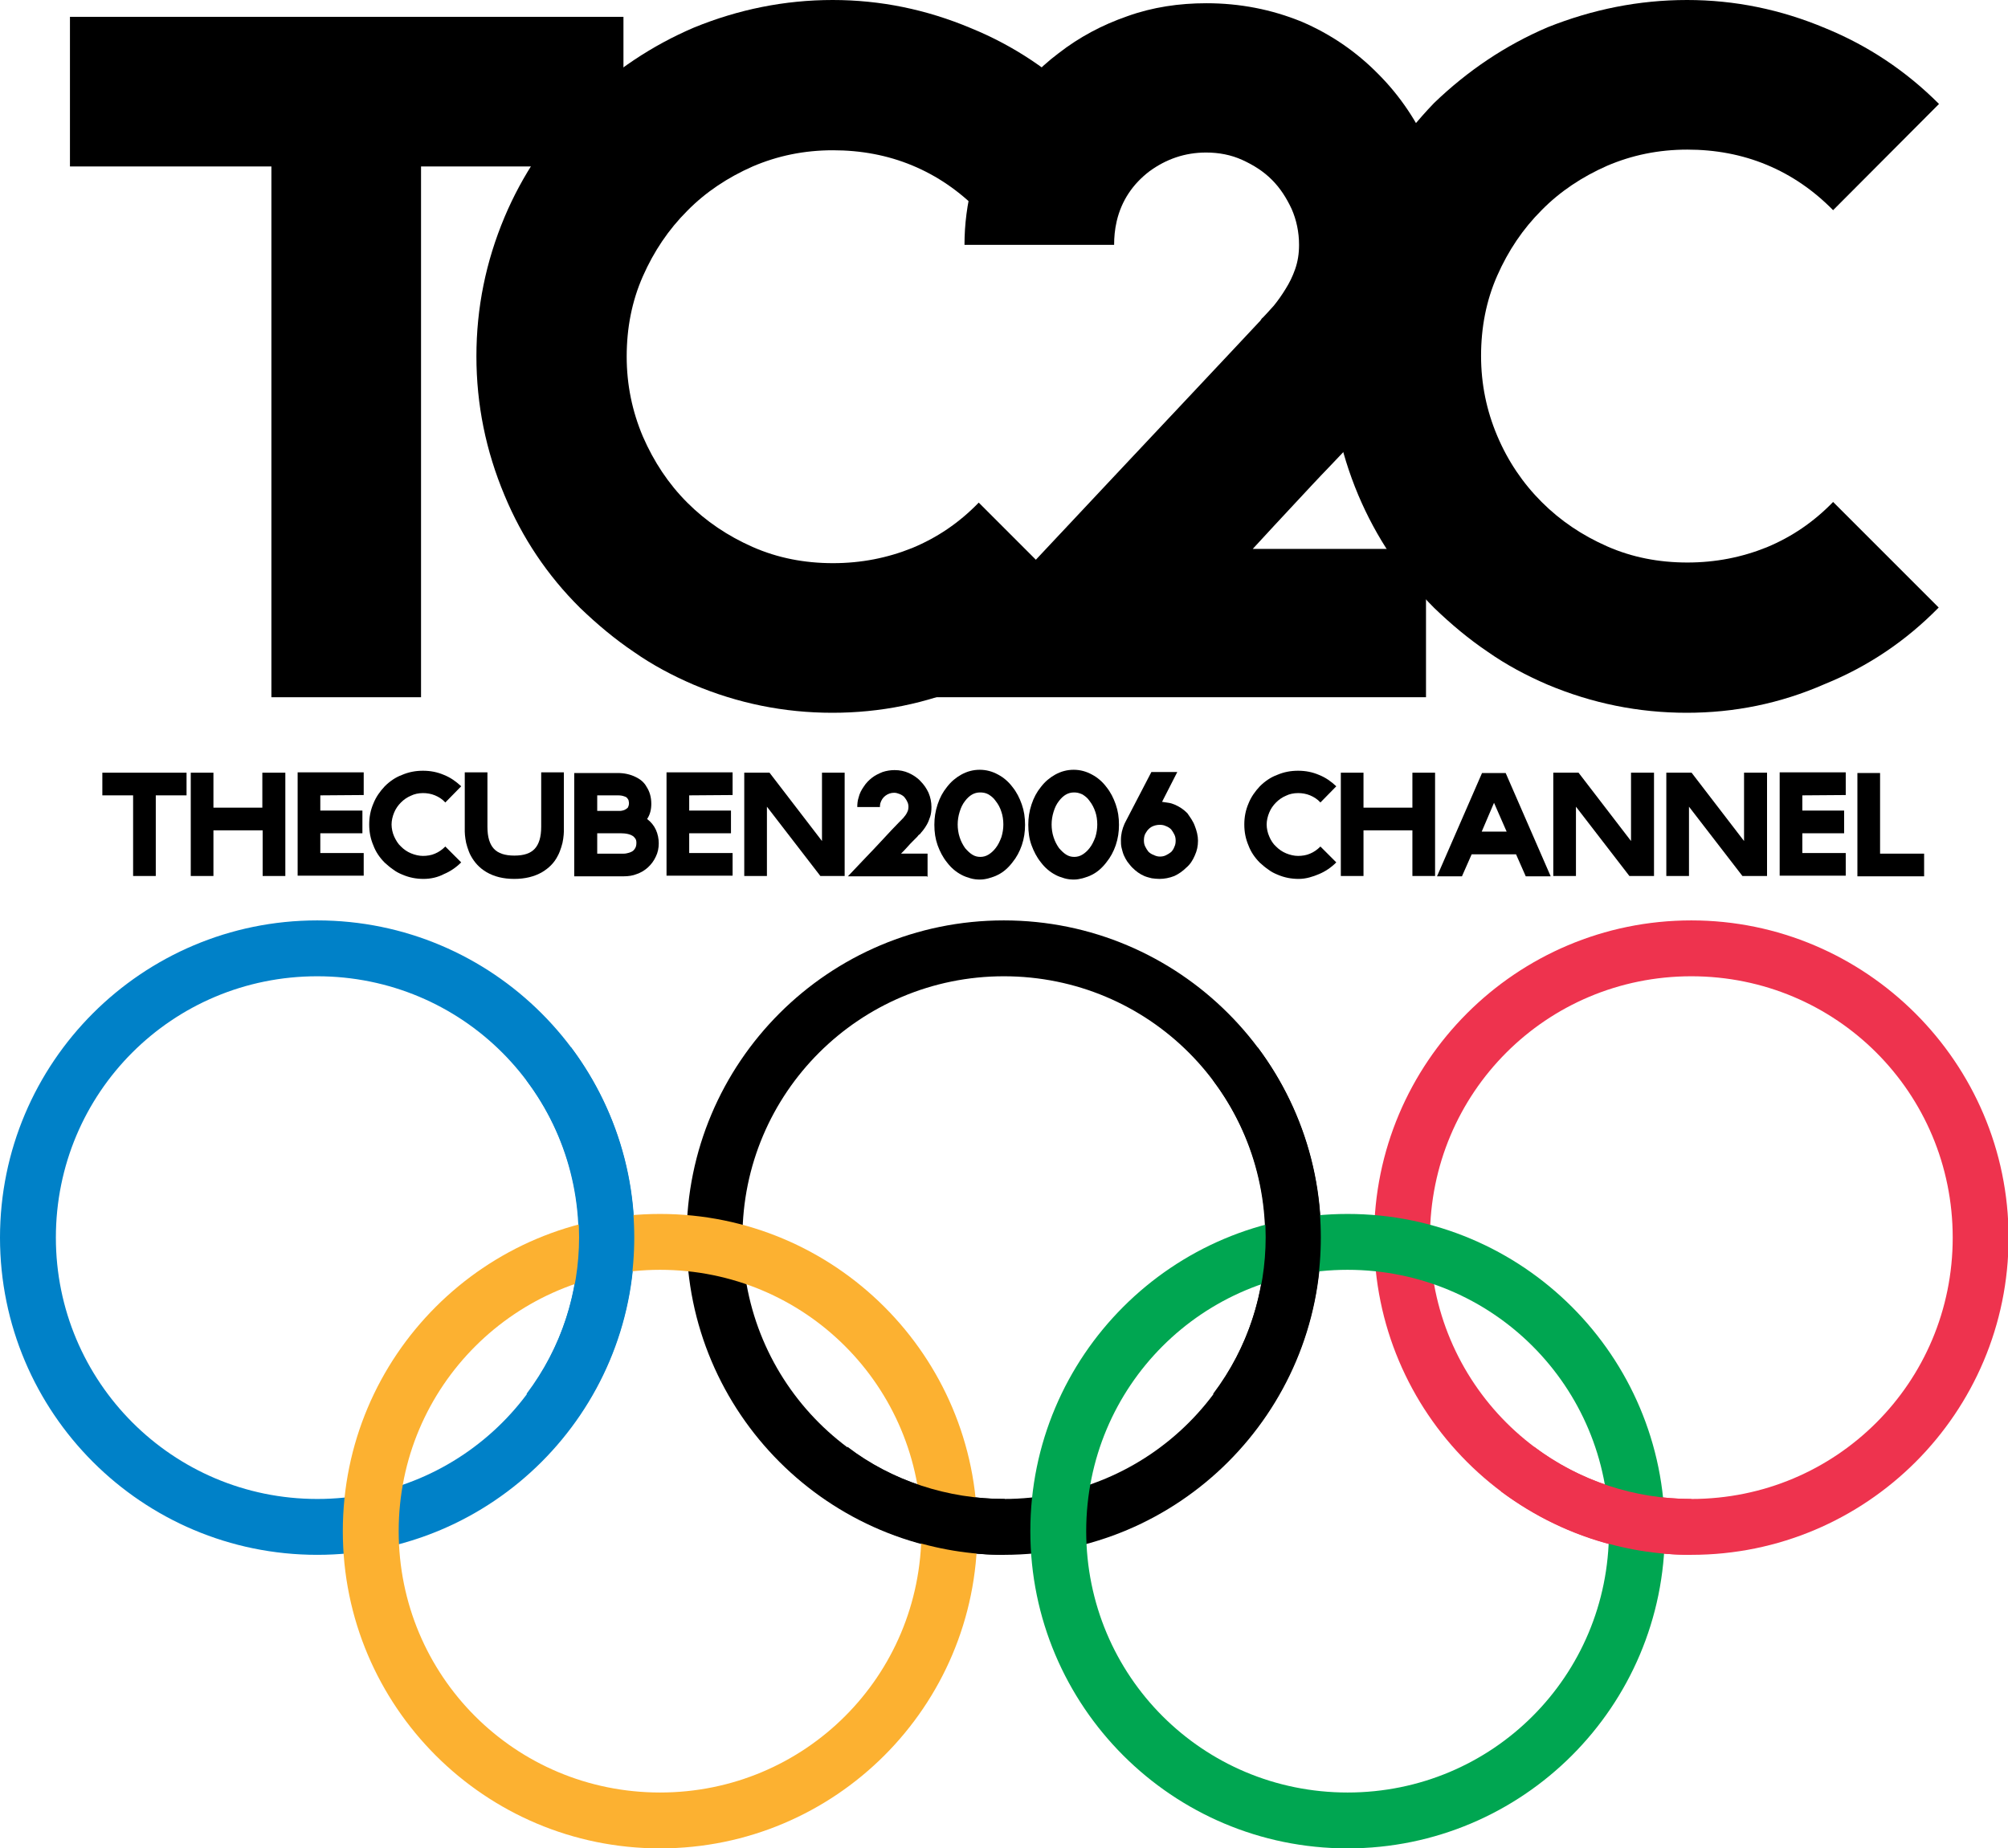 <?xml version="1.0" encoding="utf-8"?>
<!-- Generator: Adobe Illustrator 25.4.1, SVG Export Plug-In . SVG Version: 6.00 Build 0)  -->
<svg version="1.1" id="Layer_1" xmlns="http://www.w3.org/2000/svg" xmlns:xlink="http://www.w3.org/1999/xlink" x="0px" y="0px"
	 viewBox="0 0 620 570.7" style="enable-background:new 0 0 620 570.7;" xml:space="preserve">
<style type="text/css">
	.st0{fill:#0081C8;}
	.st1{fill:#EE334E;}
	.st2{fill:#FCB131;}
	.st3{fill:#00A651;}
</style>
<g>
	<g>
		<g>
			<g>
				<path d="M192.4,51.4H130v163.9H83.8V51.4H21.6V5.2h170.9V51.4z"/>
			</g>
			<g>
				<path d="M257,220.1c-14.9,0-29.2-2.9-42.9-8.7c-6.5-2.8-12.7-6.1-18.4-10.1c-5.8-3.9-11.3-8.5-16.6-13.6
					C169,177.7,161.2,166,155.8,153c-5.8-13.8-8.7-28.1-8.7-43s2.9-29.2,8.7-43c5.4-12.8,13.2-24.5,23.4-35.1
					c10.5-10.1,22.2-17.9,35.1-23.4C228,2.9,242.3,0,257.1,0c14.7,0,28.9,2.9,42.7,8.7c13.2,5.4,24.9,13.2,35.1,23.4l-32.7,33
					c-6-6.1-12.8-10.8-20.5-14c-7.7-3.2-15.9-4.7-24.5-4.7c-8.9,0-17.1,1.7-24.8,5c-7.7,3.4-14.5,7.9-20.2,13.7
					c-5.8,5.8-10.3,12.5-13.7,20.2c-3.4,7.7-5,16-5,24.8c0,8.7,1.7,16.9,5,24.7c3.4,7.8,7.9,14.6,13.7,20.4
					c5.8,5.8,12.5,10.3,20.2,13.7c7.7,3.4,16,5,24.8,5c8.7,0,16.8-1.6,24.5-4.7c7.7-3.2,14.5-7.8,20.5-14l32.6,32.6
					c-10.1,10.3-21.8,18.2-35.1,23.6C285.9,217.3,271.7,220.1,257,220.1z"/>
			</g>
			<g>
				<path d="M440.3,215.3H279.7l36.7-38.8c21.9-23.4,38.9-41.4,50.9-54.2s19.1-20.3,21.3-22.7c0.4-0.4,0.6-0.6,0.7-0.8
					c0.1-0.2,0.3-0.5,0.7-0.8c0.9-0.9,2-2.2,3.3-3.6c1.3-1.6,2.5-3.3,3.6-5.1c1.2-1.9,2.2-3.9,3-6.2c0.8-2.3,1.2-4.7,1.2-7.5
					c0-3.9-0.8-7.7-2.3-11.1c-1.6-3.4-3.5-6.4-6.1-9c-2.6-2.6-5.6-4.5-9.1-6.1c-3.5-1.6-7.3-2.3-11.2-2.3c-6.5,0-12.3,2-17.5,5.8
					c-5.1,3.9-8.6,9-10.1,15.4c-0.6,2.6-0.8,5-0.8,7.3h-46.2c0-6.3,0.8-12.7,2.5-19c2.2-8.2,5.6-15.7,10.1-22.6
					c4.6-6.9,10.1-12.8,16.5-17.6c6.3-4.9,13.4-8.7,21.2-11.4c7.8-2.8,16-4,24.4-4c10.3,0,20.1,1.9,29.4,5.7
					c8.9,3.8,16.8,9.2,23.6,16.1c6.9,6.9,12.2,14.9,16.1,23.9c3.9,9.1,6,18.7,6,29.1V76c0,7.1-1,13.5-2.9,19.4
					c-1.9,5.9-4.1,11.1-6.7,15.6c-2.6,4.5-5,8.4-7.6,11.4c-2.6,3.1-4.5,5.4-6,7.1l-0.8,0.8l-0.6,0.8l-0.6,0.3
					c-0.4,0.6-1.7,2-3.8,4.2c-2.2,2.3-4.9,5.1-8.2,8.6c-3.3,3.4-6.9,7.3-11,11.7c-4,4.3-8.3,8.9-12.6,13.6h53.5L440.3,215.3
					L440.3,215.3z"/>
			</g>
			<g>
				<path d="M520.8,220.1c-14.9,0-29.2-2.9-43-8.7c-6.5-2.8-12.7-6.1-18.4-10.1c-5.8-3.9-11.3-8.5-16.6-13.6
					c-10.1-10.1-17.9-21.8-23.4-34.8c-5.8-13.8-8.7-28.1-8.7-43s2.9-29.2,8.7-43c5.4-12.8,13.2-24.5,23.4-35.1
					c10.5-10.1,22.2-17.9,35.1-23.4C491.7,2.9,506,0,520.9,0c14.7,0,28.9,2.9,42.7,8.7c13.2,5.4,24.9,13.2,35.1,23.4L566,64.9
					c-6-6.1-12.8-10.8-20.5-14c-7.7-3.2-15.9-4.7-24.5-4.7c-8.9,0-17.1,1.7-24.8,5c-7.7,3.4-14.5,7.9-20.2,13.7
					c-5.8,5.8-10.3,12.5-13.7,20.2c-3.4,7.7-5,16-5,24.8c0,8.7,1.7,16.9,5,24.7s7.9,14.6,13.7,20.4c5.8,5.8,12.5,10.3,20.2,13.7
					c7.7,3.4,16,5,24.8,5c8.7,0,16.8-1.6,24.5-4.7c7.7-3.2,14.5-7.8,20.5-14l32.6,32.6c-10.1,10.3-21.8,18.2-35.1,23.6
					C549.6,217.3,535.4,220.1,520.8,220.1z"/>
			</g>
			<g>
				<path d="M57.7,245.6h-9.6v24.9h-7v-24.9h-9.5v-7h26V245.6z"/>
				<path d="M88.1,238.6v31.9h-7v-14.1H65.9v14.1h-7v-31.9h7v10.8H81v-10.8H88.1z"/>
				<path d="M98.9,245.6v4.7h13v7h-13v6.1h13.4v7H91.9v-31.9h20.4v7L98.9,245.6L98.9,245.6z"/>
				<path d="M130.8,271.4c-2.3,0-4.4-0.4-6.5-1.3c-1-0.4-2-0.9-2.9-1.6c-0.9-0.6-1.7-1.3-2.6-2.1c-1.6-1.6-2.8-3.4-3.5-5.3
					c-0.9-2.1-1.3-4.2-1.3-6.5s0.4-4.4,1.3-6.5c0.8-2,2-3.7,3.5-5.3c1.6-1.6,3.4-2.8,5.3-3.5c2.1-0.9,4.2-1.3,6.5-1.3
					s4.4,0.4,6.5,1.3c2,0.8,3.7,2,5.3,3.5l-4.9,5c-0.9-1-2-1.7-3.2-2.2c-1.2-0.5-2.5-0.7-3.7-0.7c-1.4,0-2.7,0.3-3.7,0.8
					c-1.2,0.5-2.2,1.2-3.1,2.1c-0.9,0.9-1.6,1.9-2.1,3.1s-0.8,2.5-0.8,3.7s0.3,2.6,0.8,3.7s1.2,2.3,2.1,3.1c0.9,0.9,1.9,1.6,3.1,2.1
					c1.2,0.5,2.5,0.8,3.7,0.8s2.6-0.2,3.7-0.7c1.2-0.5,2.2-1.2,3.2-2.2l4.9,4.9c-1.6,1.6-3.4,2.8-5.3,3.6
					C135.2,270.9,133,271.4,130.8,271.4z"/>
				<path d="M158.8,271.4c-3.4,0-6.2-0.7-8.6-2.1c-2.2-1.3-3.7-3-4.8-5c-0.5-0.9-0.8-1.8-1.1-2.7s-0.5-1.8-0.6-2.6s-0.2-1.5-0.2-2.2
					c0-0.6,0-1.1,0-1.5v-16.8h7v16.8c0,3.2,0.7,5.4,2,6.8s3.4,2.1,6.3,2.1c3,0,5-0.7,6.3-2.1c1.3-1.4,2-3.6,2-6.8v-16.8h7v16.8
					c0,0.4,0,0.9,0,1.5s-0.1,1.4-0.2,2.2c-0.1,0.8-0.3,1.7-0.6,2.6c-0.3,0.9-0.6,1.8-1.1,2.7c-1.1,2.2-2.8,3.8-4.8,5
					C165,270.7,162.1,271.4,158.8,271.4z"/>
				<path d="M192.5,270.6h-15.2v-31.9h13.1h0.2c1.1,0,2.1,0.1,3,0.3c0.9,0.2,1.8,0.5,2.6,0.9c1.5,0.7,2.7,1.7,3.4,3
					c1,1.5,1.5,3.3,1.5,5.3c0,1.8-0.4,3.4-1.3,4.7c1.2,0.9,2.1,2,2.7,3.3c0.6,1.3,0.9,2.8,0.9,4.2c0,1.5-0.3,2.9-0.9,4.1
					c-0.6,1.3-1.4,2.4-2.5,3.4c-1,0.9-2.2,1.6-3.4,2C195.4,270.4,194,270.6,192.5,270.6z M184.4,250.4h7c0.1,0,0.4,0,0.8-0.1
					s0.7-0.2,1-0.4c0.3-0.2,0.6-0.4,0.7-0.6c0.1-0.2,0.3-0.7,0.3-1.2c0-0.2,0-0.5-0.1-0.8c0-0.3-0.2-0.5-0.4-0.8
					c-0.2-0.3-0.6-0.5-1-0.6c-0.5-0.2-1.1-0.3-2-0.3h-0.1h-0.1h-6.1V250.4z M184.4,263.6h8.2c0.2,0,0.5,0,0.9-0.1s0.9-0.2,1.3-0.4
					c0.5-0.2,0.9-0.5,1.2-1c0.3-0.4,0.5-1,0.5-1.8c0-0.6-0.1-1-0.3-1.3c-0.2-0.3-0.4-0.5-0.6-0.7c-0.9-0.7-2.3-1-4.1-1h-7.1
					L184.4,263.6L184.4,263.6z"/>
				<path d="M212.8,245.6v4.7h12.9v7h-12.9v6.1h13.4v7h-20.4v-31.9h20.4v7L212.8,245.6L212.8,245.6z"/>
				<path d="M260.8,238.6v31.9h-6.5h-1l-16.5-21.4v21.4h-2.3h-4.7v-31.9h7.8l16.2,21.1v-21.1h3.6H260.8z"/>
				<path d="M286.2,270.6h-24.4l5.6-5.9c3.4-3.5,5.9-6.3,7.8-8.3c1.9-2,3-3.1,3.3-3.4c0.1-0.1,0.1-0.1,0.1-0.1s0-0.1,0.1-0.1
					c0.1-0.1,0.3-0.3,0.5-0.6c0.2-0.2,0.4-0.5,0.6-0.8c0.2-0.3,0.3-0.6,0.5-1c0.1-0.3,0.2-0.7,0.2-1.2c0-0.6-0.1-1.2-0.4-1.7
					c-0.2-0.5-0.6-1-0.9-1.4c-0.4-0.4-0.9-0.7-1.4-0.9c-0.5-0.2-1.1-0.4-1.7-0.4c-1,0-1.9,0.3-2.7,0.9c-0.8,0.6-1.3,1.4-1.6,2.4
					c-0.1,0.4-0.1,0.8-0.1,1.1h-7c0-1,0.1-2,0.4-2.9c0.3-1.3,0.9-2.4,1.6-3.4c0.7-1.1,1.6-2,2.5-2.7c1-0.8,2.1-1.3,3.3-1.8
					c1.2-0.4,2.5-0.6,3.7-0.6c1.6,0,3.1,0.3,4.4,0.9s2.6,1.4,3.6,2.5c1.1,1.1,1.9,2.3,2.5,3.6c0.6,1.4,0.9,2.9,0.9,4.4l0,0
					c0,1.1-0.1,2.1-0.4,3c-0.3,0.9-0.6,1.7-1,2.4c-0.4,0.7-0.8,1.3-1.2,1.8c-0.4,0.5-0.7,0.8-0.9,1.1l-0.1,0.1l-0.1,0.1h-0.1
					c-0.1,0.1-0.3,0.3-0.6,0.7c-0.3,0.3-0.8,0.8-1.3,1.3c-0.5,0.5-1.1,1.1-1.7,1.8c-0.6,0.7-1.3,1.4-2,2.1h8.2v7.1H286.2z"/>
				<path d="M302.6,271.6c-1,0-2-0.1-3-0.4c-1-0.3-1.9-0.6-2.8-1.1c-1.7-0.9-3.2-2.2-4.4-3.8c-1.3-1.6-2.2-3.4-2.9-5.3
					c-0.7-2-1-4-1-6.3c0-2.2,0.3-4.2,1-6.3c0.7-2.1,1.6-3.8,2.9-5.4c1.3-1.7,2.8-2.9,4.4-3.8c1.8-1,3.7-1.5,5.7-1.5s3.9,0.5,5.7,1.5
					c1.7,0.9,3.2,2.2,4.4,3.8c1.3,1.6,2.2,3.4,2.9,5.4c0.7,2,1,4,1,6.3c0,2.2-0.3,4.2-1,6.3c-0.7,2-1.6,3.7-2.9,5.3
					c-1.3,1.7-2.8,3-4.4,3.8c-0.9,0.5-1.9,0.8-2.9,1.1C304.6,271.4,303.6,271.6,302.6,271.6z M302.6,244.7c-1.8,0-3.3,0.9-4.6,2.6
					c-0.8,1-1.3,2.1-1.7,3.4c-0.4,1.3-0.6,2.6-0.6,3.9s0.2,2.7,0.6,3.9c0.4,1.3,1,2.4,1.7,3.4c0.7,0.8,1.4,1.5,2.2,2
					c0.8,0.5,1.6,0.7,2.5,0.7c0.8,0,1.7-0.2,2.5-0.7c0.8-0.5,1.5-1.1,2.2-2c0.8-1,1.3-2.1,1.8-3.4c0.4-1.3,0.6-2.6,0.6-3.9
					s-0.2-2.8-0.6-3.9c-0.4-1.3-1-2.4-1.8-3.4c-0.6-0.9-1.4-1.5-2.2-2C304.3,244.8,303.4,244.7,302.6,244.7z"/>
				<path d="M331.6,271.6c-1,0-2-0.1-3-0.4c-1-0.3-1.9-0.6-2.8-1.1c-1.7-0.9-3.2-2.2-4.4-3.8c-1.3-1.6-2.2-3.4-2.9-5.3s-1-4-1-6.3
					c0-2.2,0.3-4.2,1-6.3c0.7-2.1,1.6-3.8,2.9-5.4c1.3-1.7,2.8-2.9,4.4-3.8c1.8-1,3.7-1.5,5.7-1.5s3.9,0.5,5.7,1.5
					c1.7,0.9,3.2,2.2,4.4,3.8c1.3,1.6,2.2,3.4,2.9,5.4c0.7,2,1,4,1,6.3c0,2.2-0.3,4.2-1,6.3c-0.7,2-1.6,3.7-2.9,5.3
					c-1.3,1.7-2.8,3-4.4,3.8c-0.9,0.5-1.9,0.8-2.9,1.1C333.5,271.4,332.6,271.6,331.6,271.6z M331.6,244.7c-1.8,0-3.3,0.9-4.6,2.6
					c-0.8,1-1.3,2.1-1.7,3.4c-0.4,1.3-0.6,2.6-0.6,3.9s0.2,2.7,0.6,3.9c0.4,1.3,1,2.4,1.7,3.4c0.7,0.8,1.4,1.5,2.2,2
					c0.8,0.5,1.6,0.7,2.5,0.7c0.8,0,1.7-0.2,2.5-0.7c0.8-0.5,1.5-1.1,2.2-2c0.8-1,1.3-2.1,1.8-3.4c0.4-1.3,0.6-2.6,0.6-3.9
					s-0.2-2.8-0.6-3.9c-0.4-1.2-1-2.4-1.8-3.4c-0.6-0.9-1.4-1.5-2.2-2C333.1,244.8,332.4,244.7,331.6,244.7z"/>
				<path d="M368.9,255c0.6,1.5,1,3.1,1,4.6c0,1.6-0.3,3.1-1,4.6c-0.6,1.4-1.4,2.7-2.6,3.7c-1.1,1.1-2.4,2-3.7,2.6
					c-1.5,0.6-3.1,0.9-4.6,0.9c-0.8,0-1.6-0.1-2.4-0.2c-0.8-0.2-1.6-0.4-2.3-0.7c-1.4-0.6-2.6-1.5-3.7-2.6c-0.6-0.6-1-1.2-1.5-1.8
					c-0.4-0.6-0.8-1.3-1.1-2c-0.3-0.7-0.5-1.5-0.7-2.3s-0.2-1.6-0.2-2.4c0-1.8,0.4-3.4,1.1-5l0,0l0,0l0.4-0.8l7.9-15.2h8l-4.7,9.2
					c0.7,0.1,1.3,0.2,2,0.3c0.7,0.1,1.3,0.3,2,0.6c0.7,0.3,1.4,0.7,2,1.1c0.6,0.4,1.2,0.9,1.8,1.5
					C367.5,252.4,368.4,253.6,368.9,255z M358.1,264.5c0.7,0,1.3-0.1,1.9-0.4c0.6-0.3,1.1-0.6,1.6-1c0.4-0.4,0.8-1,1-1.6
					c0.3-0.6,0.4-1.2,0.4-1.9s-0.1-1.3-0.4-1.9c-0.3-0.6-0.6-1.1-1-1.6c-0.4-0.4-1-0.8-1.6-1c-0.6-0.3-1.2-0.4-1.9-0.4
					c-0.9,0-1.7,0.2-2.5,0.6c-0.7,0.4-1.3,1-1.7,1.7l-0.3,0.5c-0.3,0.6-0.4,1.3-0.4,2s0.1,1.3,0.4,1.9c0.3,0.6,0.6,1.1,1,1.6
					c0.4,0.4,1,0.8,1.6,1C356.8,264.3,357.4,264.5,358.1,264.5z"/>
				<path d="M401,271.4c-2.3,0-4.4-0.4-6.5-1.3c-1-0.4-2-0.9-2.9-1.6c-0.9-0.6-1.7-1.3-2.6-2.1c-1.6-1.6-2.8-3.4-3.5-5.3
					c-0.9-2.1-1.3-4.2-1.3-6.5s0.4-4.4,1.3-6.5c0.8-2,2-3.7,3.5-5.3c1.6-1.6,3.4-2.8,5.3-3.5c2.1-0.9,4.2-1.3,6.5-1.3
					c2.3,0,4.4,0.4,6.5,1.3c2,0.8,3.7,2,5.3,3.5l-4.9,5c-0.9-1-2-1.7-3.2-2.2c-1.2-0.5-2.5-0.7-3.7-0.7c-1.4,0-2.7,0.3-3.7,0.8
					c-1.2,0.5-2.2,1.2-3.1,2.1c-0.9,0.9-1.6,1.9-2.1,3.1c-0.5,1.2-0.8,2.5-0.8,3.7s0.3,2.6,0.8,3.7c0.5,1.2,1.2,2.3,2.1,3.1
					c0.9,0.9,1.9,1.6,3.1,2.1c1.2,0.5,2.5,0.8,3.7,0.8s2.6-0.2,3.7-0.7c1.2-0.5,2.2-1.2,3.2-2.2l4.9,4.9c-1.6,1.6-3.4,2.8-5.3,3.6
					S403.3,271.4,401,271.4z"/>
				<path d="M443.1,238.6v31.9h-7v-14.1H421v14.1h-7v-31.9h7v10.8h15.1v-10.8H443.1z"/>
				<path d="M454.4,263.8l-3,6.8h-7.7l13.9-31.9h7.3l13.9,31.9h-7.7l-3-6.8H454.4z M461.3,247.9l-3.8,8.9h7.7L461.3,247.9z"/>
				<path d="M510.7,238.6v31.9h-6.6h-1l-16.5-21.4v21.4h-2.3h-4.7v-31.9h7.8l16.2,21.1v-21.1h3.5H510.7z"/>
				<path d="M545.6,238.6v31.9h-6.5H538l-16.5-21.4v21.4h-2.3h-4.7v-31.9h7.8l16.2,21.1v-21.1h3.5H545.6z"/>
				<path d="M556.5,245.6v4.7h12.9v7h-12.9v6.1h13.4v7h-20.4v-31.9h20.4v7L556.5,245.6L556.5,245.6z"/>
				<path d="M573.5,270.6v-31.9h7v24.9h13.6v7H573.5z"/>
			</g>
		</g>
	</g>
	<g>
		<g id="g3013" transform="matrix(2.924,0,0,2.924,0,-3.0603414e-4)">
			<path id="circle3015" class="st0" d="M33.5,97.2C15,97.2,0,112.2,0,130.7s15,33.5,33.5,33.5s33.5-15,33.5-33.5S52,97.2,33.5,97.2
				z M33.5,103.1c15.3,0,27.6,12.3,27.6,27.6c0,15.3-12.3,27.6-27.6,27.6S5.9,145.9,5.9,130.7C5.9,115.4,18.2,103.1,33.5,103.1z"/>
			<path id="circle3017" d="M106,97.2c-18.5,0-33.5,15-33.5,33.5s15,33.5,33.5,33.5s33.5-15,33.5-33.5S124.5,97.2,106,97.2z
				 M106,103.1c15.3,0,27.6,12.3,27.6,27.6c0,15.3-12.3,27.6-27.6,27.6s-27.6-12.3-27.6-27.6C78.4,115.4,90.8,103.1,106,103.1z"/>
			<path id="circle3019" class="st1" d="M178.6,97.2c-18.5,0-33.5,15-33.5,33.5s15,33.5,33.5,33.5s33.5-15,33.5-33.5
				S197,97.2,178.6,97.2z M178.6,103.1c15.3,0,27.6,12.3,27.6,27.6c0,15.3-12.3,27.6-27.6,27.6c-15.3,0-27.6-12.3-27.6-27.6
				C151,115.4,163.3,103.1,178.6,103.1z"/>
			<path id="circle3021" class="st2" d="M69.7,128.2c-18.5,0-33.5,15-33.5,33.5s15,33.5,33.5,33.5s33.5-15,33.5-33.5
				S88.2,128.2,69.7,128.2z M69.7,134.1c15.3,0,27.6,12.3,27.6,27.6S85,189.3,69.7,189.3s-27.6-12.3-27.6-27.6
				S54.5,134.1,69.7,134.1z"/>
			<path id="circle3023" class="st3" d="M142.3,128.2c-18.5,0-33.5,15-33.5,33.5s15,33.5,33.5,33.5s33.5-15,33.5-33.5
				S160.8,128.2,142.3,128.2z M142.3,134.1c15.3,0,27.6,12.3,27.6,27.6s-12.3,27.6-27.6,27.6s-27.6-12.3-27.6-27.6
				S127,134.1,142.3,134.1z"/>
			<path id="path3025" class="st0" d="M60.3,110.6l-4.7,3.5c7.4,9.8,7.4,23.3,0,33.1l4.7,3.5C69.2,138.9,69.2,122.5,60.3,110.6z"/>
			<path id="path3027" d="M132.8,110.6l-4.7,3.5c7.4,9.8,7.4,23.3,0,33.1l4.7,3.5C141.7,138.9,141.7,122.5,132.8,110.6z M89.5,152.8
				l-3.5,4.7c5.8,4.3,12.8,6.7,20.1,6.7v-5.9C100.1,158.3,94.2,156.4,89.5,152.8z"/>
			<path id="path3029" class="st1" d="M162,152.8l-3.5,4.7c5.8,4.3,12.8,6.7,20.1,6.7v-5.9C172.6,158.3,166.8,156.4,162,152.8z"/>
		</g>
	</g>
</g>
</svg>
